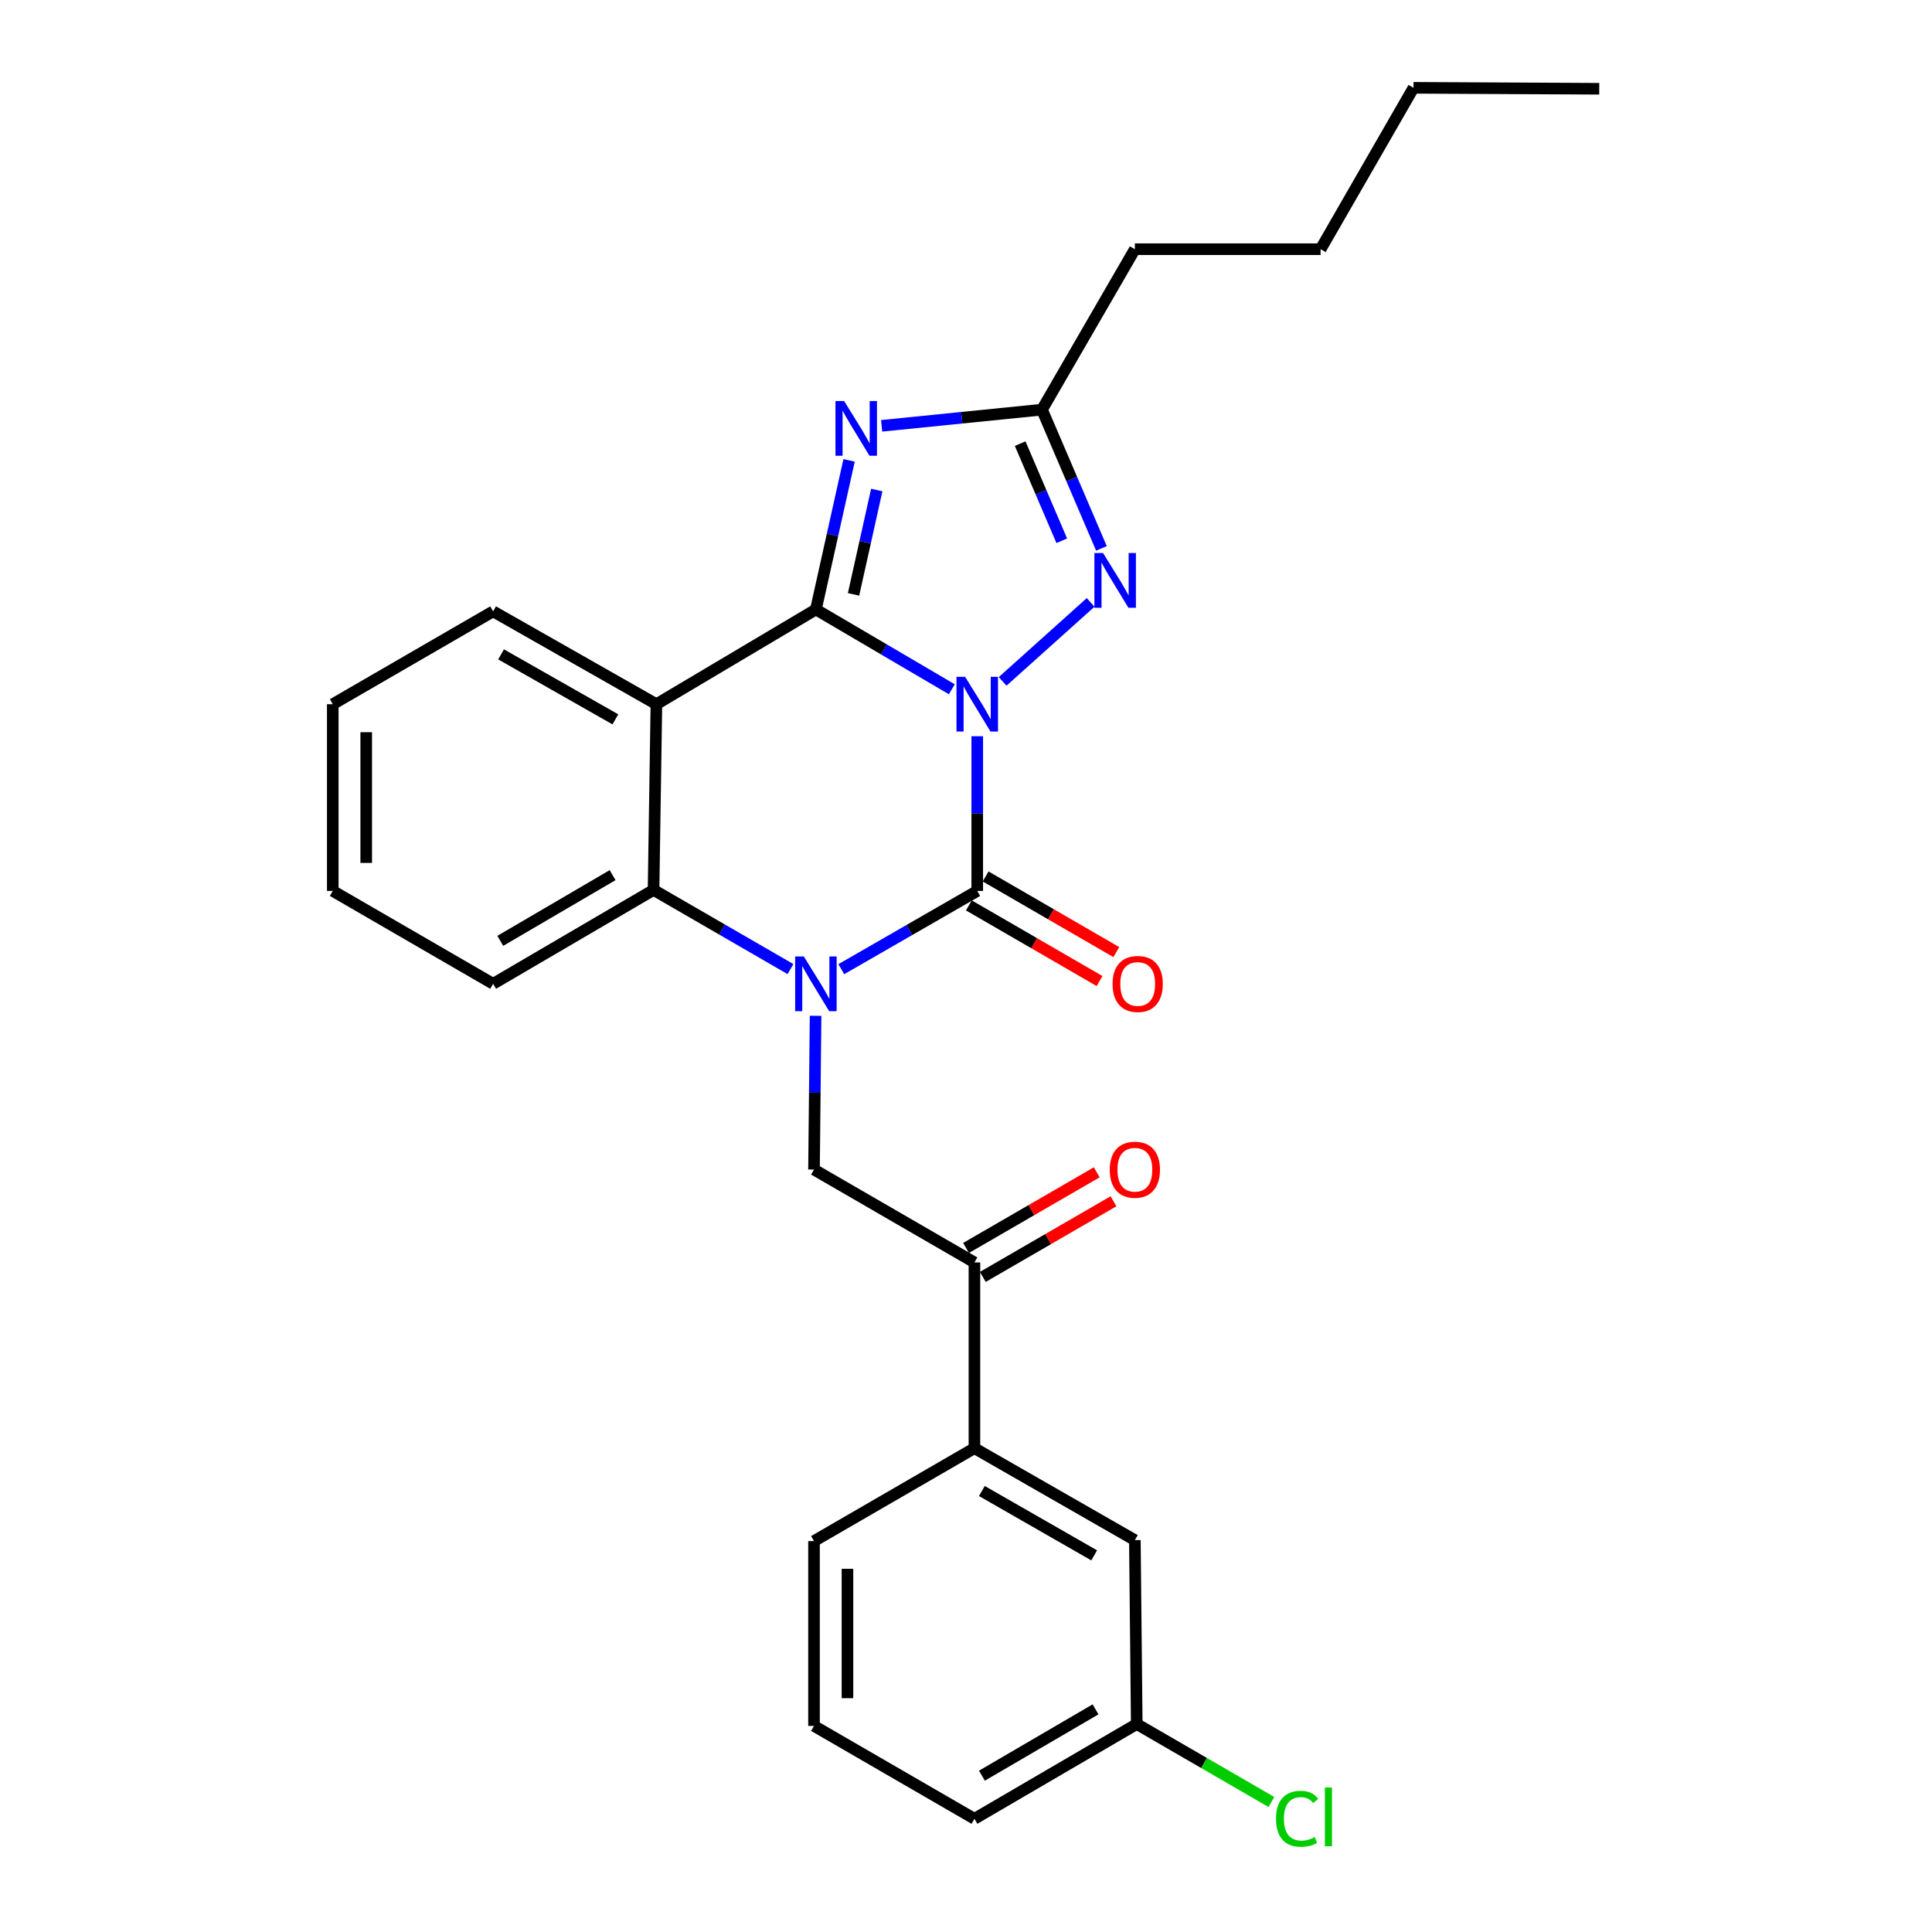 <?xml version='1.0' encoding='iso-8859-1'?>
<svg version='1.1' baseProfile='full'
              xmlns='http://www.w3.org/2000/svg'
                      xmlns:rdkit='http://www.rdkit.org/xml'
                      xmlns:xlink='http://www.w3.org/1999/xlink'
                  xml:space='preserve'
width='1000px' height='1000px' viewBox='0 0 1000 1000'>
<!-- END OF HEADER -->
<rect style='opacity:1.0;fill:#FFFFFF;stroke:none' width='1000' height='1000' x='0' y='0'> </rect>
<path class='bond-0' d='M 492.659,356.764 L 457.484,336.112' style='fill:none;fill-rule:evenodd;stroke:#0000FF;stroke-width:6px;stroke-linecap:butt;stroke-linejoin:miter;stroke-opacity:1' />
<path class='bond-0' d='M 457.484,336.112 L 422.309,315.459' style='fill:none;fill-rule:evenodd;stroke:#000000;stroke-width:6px;stroke-linecap:butt;stroke-linejoin:miter;stroke-opacity:1' />
<path class='bond-1' d='M 505.82,381.068 L 505.82,421.106' style='fill:none;fill-rule:evenodd;stroke:#0000FF;stroke-width:6px;stroke-linecap:butt;stroke-linejoin:miter;stroke-opacity:1' />
<path class='bond-1' d='M 505.82,421.106 L 505.82,461.144' style='fill:none;fill-rule:evenodd;stroke:#000000;stroke-width:6px;stroke-linecap:butt;stroke-linejoin:miter;stroke-opacity:1' />
<path class='bond-5' d='M 518.958,352.698 L 564.504,311.811' style='fill:none;fill-rule:evenodd;stroke:#0000FF;stroke-width:6px;stroke-linecap:butt;stroke-linejoin:miter;stroke-opacity:1' />
<path class='bond-3' d='M 422.309,315.459 L 430.898,276.875' style='fill:none;fill-rule:evenodd;stroke:#000000;stroke-width:6px;stroke-linecap:butt;stroke-linejoin:miter;stroke-opacity:1' />
<path class='bond-3' d='M 430.898,276.875 L 439.488,238.292' style='fill:none;fill-rule:evenodd;stroke:#0000FF;stroke-width:6px;stroke-linecap:butt;stroke-linejoin:miter;stroke-opacity:1' />
<path class='bond-3' d='M 441.788,307.647 L 447.801,280.638' style='fill:none;fill-rule:evenodd;stroke:#000000;stroke-width:6px;stroke-linecap:butt;stroke-linejoin:miter;stroke-opacity:1' />
<path class='bond-3' d='M 447.801,280.638 L 453.813,253.63' style='fill:none;fill-rule:evenodd;stroke:#0000FF;stroke-width:6px;stroke-linecap:butt;stroke-linejoin:miter;stroke-opacity:1' />
<path class='bond-4' d='M 422.309,315.459 L 339.75,364.492' style='fill:none;fill-rule:evenodd;stroke:#000000;stroke-width:6px;stroke-linecap:butt;stroke-linejoin:miter;stroke-opacity:1' />
<path class='bond-2' d='M 505.82,461.144 L 470.639,481.395' style='fill:none;fill-rule:evenodd;stroke:#000000;stroke-width:6px;stroke-linecap:butt;stroke-linejoin:miter;stroke-opacity:1' />
<path class='bond-2' d='M 470.639,481.395 L 435.458,501.646' style='fill:none;fill-rule:evenodd;stroke:#0000FF;stroke-width:6px;stroke-linecap:butt;stroke-linejoin:miter;stroke-opacity:1' />
<path class='bond-10' d='M 501.483,468.637 L 535.308,488.216' style='fill:none;fill-rule:evenodd;stroke:#000000;stroke-width:6px;stroke-linecap:butt;stroke-linejoin:miter;stroke-opacity:1' />
<path class='bond-10' d='M 535.308,488.216 L 569.133,507.795' style='fill:none;fill-rule:evenodd;stroke:#FF0000;stroke-width:6px;stroke-linecap:butt;stroke-linejoin:miter;stroke-opacity:1' />
<path class='bond-10' d='M 510.157,453.651 L 543.983,473.23' style='fill:none;fill-rule:evenodd;stroke:#000000;stroke-width:6px;stroke-linecap:butt;stroke-linejoin:miter;stroke-opacity:1' />
<path class='bond-10' d='M 543.983,473.23 L 577.808,492.808' style='fill:none;fill-rule:evenodd;stroke:#FF0000;stroke-width:6px;stroke-linecap:butt;stroke-linejoin:miter;stroke-opacity:1' />
<path class='bond-6' d='M 409.142,501.601 L 373.71,481.113' style='fill:none;fill-rule:evenodd;stroke:#0000FF;stroke-width:6px;stroke-linecap:butt;stroke-linejoin:miter;stroke-opacity:1' />
<path class='bond-6' d='M 373.71,481.113 L 338.278,460.624' style='fill:none;fill-rule:evenodd;stroke:#000000;stroke-width:6px;stroke-linecap:butt;stroke-linejoin:miter;stroke-opacity:1' />
<path class='bond-8' d='M 422.14,525.779 L 421.734,565.573' style='fill:none;fill-rule:evenodd;stroke:#0000FF;stroke-width:6px;stroke-linecap:butt;stroke-linejoin:miter;stroke-opacity:1' />
<path class='bond-8' d='M 421.734,565.573 L 421.328,605.367' style='fill:none;fill-rule:evenodd;stroke:#000000;stroke-width:6px;stroke-linecap:butt;stroke-linejoin:miter;stroke-opacity:1' />
<path class='bond-27' d='M 456.331,220.405 L 497.834,216.219' style='fill:none;fill-rule:evenodd;stroke:#0000FF;stroke-width:6px;stroke-linecap:butt;stroke-linejoin:miter;stroke-opacity:1' />
<path class='bond-27' d='M 497.834,216.219 L 539.336,212.034' style='fill:none;fill-rule:evenodd;stroke:#000000;stroke-width:6px;stroke-linecap:butt;stroke-linejoin:miter;stroke-opacity:1' />
<path class='bond-14' d='M 339.75,364.492 L 255.239,316.44' style='fill:none;fill-rule:evenodd;stroke:#000000;stroke-width:6px;stroke-linecap:butt;stroke-linejoin:miter;stroke-opacity:1' />
<path class='bond-14' d='M 318.515,372.337 L 259.357,338.701' style='fill:none;fill-rule:evenodd;stroke:#000000;stroke-width:6px;stroke-linecap:butt;stroke-linejoin:miter;stroke-opacity:1' />
<path class='bond-28' d='M 339.75,364.492 L 338.278,460.624' style='fill:none;fill-rule:evenodd;stroke:#000000;stroke-width:6px;stroke-linecap:butt;stroke-linejoin:miter;stroke-opacity:1' />
<path class='bond-7' d='M 570.104,283.849 L 554.72,247.942' style='fill:none;fill-rule:evenodd;stroke:#0000FF;stroke-width:6px;stroke-linecap:butt;stroke-linejoin:miter;stroke-opacity:1' />
<path class='bond-7' d='M 554.72,247.942 L 539.336,212.034' style='fill:none;fill-rule:evenodd;stroke:#000000;stroke-width:6px;stroke-linecap:butt;stroke-linejoin:miter;stroke-opacity:1' />
<path class='bond-7' d='M 549.572,279.896 L 538.803,254.761' style='fill:none;fill-rule:evenodd;stroke:#0000FF;stroke-width:6px;stroke-linecap:butt;stroke-linejoin:miter;stroke-opacity:1' />
<path class='bond-7' d='M 538.803,254.761 L 528.035,229.626' style='fill:none;fill-rule:evenodd;stroke:#000000;stroke-width:6px;stroke-linecap:butt;stroke-linejoin:miter;stroke-opacity:1' />
<path class='bond-17' d='M 338.278,460.624 L 255.239,509.215' style='fill:none;fill-rule:evenodd;stroke:#000000;stroke-width:6px;stroke-linecap:butt;stroke-linejoin:miter;stroke-opacity:1' />
<path class='bond-17' d='M 317.077,452.968 L 258.949,486.981' style='fill:none;fill-rule:evenodd;stroke:#000000;stroke-width:6px;stroke-linecap:butt;stroke-linejoin:miter;stroke-opacity:1' />
<path class='bond-18' d='M 539.336,212.034 L 587.407,128.985' style='fill:none;fill-rule:evenodd;stroke:#000000;stroke-width:6px;stroke-linecap:butt;stroke-linejoin:miter;stroke-opacity:1' />
<path class='bond-9' d='M 421.328,605.367 L 504.367,653.428' style='fill:none;fill-rule:evenodd;stroke:#000000;stroke-width:6px;stroke-linecap:butt;stroke-linejoin:miter;stroke-opacity:1' />
<path class='bond-11' d='M 504.367,653.428 L 504.367,749.58' style='fill:none;fill-rule:evenodd;stroke:#000000;stroke-width:6px;stroke-linecap:butt;stroke-linejoin:miter;stroke-opacity:1' />
<path class='bond-13' d='M 508.704,660.922 L 542.525,641.347' style='fill:none;fill-rule:evenodd;stroke:#000000;stroke-width:6px;stroke-linecap:butt;stroke-linejoin:miter;stroke-opacity:1' />
<path class='bond-13' d='M 542.525,641.347 L 576.346,621.773' style='fill:none;fill-rule:evenodd;stroke:#FF0000;stroke-width:6px;stroke-linecap:butt;stroke-linejoin:miter;stroke-opacity:1' />
<path class='bond-13' d='M 500.03,645.935 L 533.851,626.36' style='fill:none;fill-rule:evenodd;stroke:#000000;stroke-width:6px;stroke-linecap:butt;stroke-linejoin:miter;stroke-opacity:1' />
<path class='bond-13' d='M 533.851,626.36 L 567.672,606.786' style='fill:none;fill-rule:evenodd;stroke:#FF0000;stroke-width:6px;stroke-linecap:butt;stroke-linejoin:miter;stroke-opacity:1' />
<path class='bond-12' d='M 504.367,749.58 L 587.407,797.17' style='fill:none;fill-rule:evenodd;stroke:#000000;stroke-width:6px;stroke-linecap:butt;stroke-linejoin:miter;stroke-opacity:1' />
<path class='bond-12' d='M 508.213,771.742 L 566.341,805.055' style='fill:none;fill-rule:evenodd;stroke:#000000;stroke-width:6px;stroke-linecap:butt;stroke-linejoin:miter;stroke-opacity:1' />
<path class='bond-19' d='M 504.367,749.58 L 421.328,797.661' style='fill:none;fill-rule:evenodd;stroke:#000000;stroke-width:6px;stroke-linecap:butt;stroke-linejoin:miter;stroke-opacity:1' />
<path class='bond-15' d='M 587.407,797.17 L 588.379,892.36' style='fill:none;fill-rule:evenodd;stroke:#000000;stroke-width:6px;stroke-linecap:butt;stroke-linejoin:miter;stroke-opacity:1' />
<path class='bond-23' d='M 255.239,316.44 L 172.237,364.492' style='fill:none;fill-rule:evenodd;stroke:#000000;stroke-width:6px;stroke-linecap:butt;stroke-linejoin:miter;stroke-opacity:1' />
<path class='bond-16' d='M 588.379,892.36 L 623.225,912.535' style='fill:none;fill-rule:evenodd;stroke:#000000;stroke-width:6px;stroke-linecap:butt;stroke-linejoin:miter;stroke-opacity:1' />
<path class='bond-16' d='M 623.225,912.535 L 658.072,932.71' style='fill:none;fill-rule:evenodd;stroke:#00CC00;stroke-width:6px;stroke-linecap:butt;stroke-linejoin:miter;stroke-opacity:1' />
<path class='bond-30' d='M 588.379,892.36 L 504.367,941.403' style='fill:none;fill-rule:evenodd;stroke:#000000;stroke-width:6px;stroke-linecap:butt;stroke-linejoin:miter;stroke-opacity:1' />
<path class='bond-30' d='M 567.047,884.762 L 508.239,919.092' style='fill:none;fill-rule:evenodd;stroke:#000000;stroke-width:6px;stroke-linecap:butt;stroke-linejoin:miter;stroke-opacity:1' />
<path class='bond-25' d='M 255.239,509.215 L 172.237,461.144' style='fill:none;fill-rule:evenodd;stroke:#000000;stroke-width:6px;stroke-linecap:butt;stroke-linejoin:miter;stroke-opacity:1' />
<path class='bond-22' d='M 587.407,128.985 L 683.54,128.985' style='fill:none;fill-rule:evenodd;stroke:#000000;stroke-width:6px;stroke-linecap:butt;stroke-linejoin:miter;stroke-opacity:1' />
<path class='bond-20' d='M 421.328,797.661 L 421.328,893.331' style='fill:none;fill-rule:evenodd;stroke:#000000;stroke-width:6px;stroke-linecap:butt;stroke-linejoin:miter;stroke-opacity:1' />
<path class='bond-20' d='M 438.644,812.011 L 438.644,878.981' style='fill:none;fill-rule:evenodd;stroke:#000000;stroke-width:6px;stroke-linecap:butt;stroke-linejoin:miter;stroke-opacity:1' />
<path class='bond-21' d='M 421.328,893.331 L 504.367,941.403' style='fill:none;fill-rule:evenodd;stroke:#000000;stroke-width:6px;stroke-linecap:butt;stroke-linejoin:miter;stroke-opacity:1' />
<path class='bond-24' d='M 683.54,128.985 L 731.63,45.455' style='fill:none;fill-rule:evenodd;stroke:#000000;stroke-width:6px;stroke-linecap:butt;stroke-linejoin:miter;stroke-opacity:1' />
<path class='bond-29' d='M 172.237,364.492 L 172.237,461.144' style='fill:none;fill-rule:evenodd;stroke:#000000;stroke-width:6px;stroke-linecap:butt;stroke-linejoin:miter;stroke-opacity:1' />
<path class='bond-29' d='M 189.553,378.99 L 189.553,446.646' style='fill:none;fill-rule:evenodd;stroke:#000000;stroke-width:6px;stroke-linecap:butt;stroke-linejoin:miter;stroke-opacity:1' />
<path class='bond-26' d='M 731.63,45.455 L 827.763,45.945' style='fill:none;fill-rule:evenodd;stroke:#000000;stroke-width:6px;stroke-linecap:butt;stroke-linejoin:miter;stroke-opacity:1' />
<path  class='atom-0' d='M 499.56 350.332
L 508.84 365.332
Q 509.76 366.812, 511.24 369.492
Q 512.72 372.172, 512.8 372.332
L 512.8 350.332
L 516.56 350.332
L 516.56 378.652
L 512.68 378.652
L 502.72 362.252
Q 501.56 360.332, 500.32 358.132
Q 499.12 355.932, 498.76 355.252
L 498.76 378.652
L 495.08 378.652
L 495.08 350.332
L 499.56 350.332
' fill='#0000FF'/>
<path  class='atom-3' d='M 416.049 495.055
L 425.329 510.055
Q 426.249 511.535, 427.729 514.215
Q 429.209 516.895, 429.289 517.055
L 429.289 495.055
L 433.049 495.055
L 433.049 523.375
L 429.169 523.375
L 419.209 506.975
Q 418.049 505.055, 416.809 502.855
Q 415.609 500.655, 415.249 499.975
L 415.249 523.375
L 411.569 523.375
L 411.569 495.055
L 416.049 495.055
' fill='#0000FF'/>
<path  class='atom-4' d='M 436.915 207.571
L 446.195 222.571
Q 447.115 224.051, 448.595 226.731
Q 450.075 229.411, 450.155 229.571
L 450.155 207.571
L 453.915 207.571
L 453.915 235.891
L 450.035 235.891
L 440.075 219.491
Q 438.915 217.571, 437.675 215.371
Q 436.475 213.171, 436.115 212.491
L 436.115 235.891
L 432.435 235.891
L 432.435 207.571
L 436.915 207.571
' fill='#0000FF'/>
<path  class='atom-6' d='M 570.94 286.253
L 580.22 301.253
Q 581.14 302.733, 582.62 305.413
Q 584.1 308.093, 584.18 308.253
L 584.18 286.253
L 587.94 286.253
L 587.94 314.573
L 584.06 314.573
L 574.1 298.173
Q 572.94 296.253, 571.7 294.053
Q 570.5 291.853, 570.14 291.173
L 570.14 314.573
L 566.46 314.573
L 566.46 286.253
L 570.94 286.253
' fill='#0000FF'/>
<path  class='atom-11' d='M 575.869 509.295
Q 575.869 502.495, 579.229 498.695
Q 582.589 494.895, 588.869 494.895
Q 595.149 494.895, 598.509 498.695
Q 601.869 502.495, 601.869 509.295
Q 601.869 516.175, 598.469 520.095
Q 595.069 523.975, 588.869 523.975
Q 582.629 523.975, 579.229 520.095
Q 575.869 516.215, 575.869 509.295
M 588.869 520.775
Q 593.189 520.775, 595.509 517.895
Q 597.869 514.975, 597.869 509.295
Q 597.869 503.735, 595.509 500.935
Q 593.189 498.095, 588.869 498.095
Q 584.549 498.095, 582.189 500.895
Q 579.869 503.695, 579.869 509.295
Q 579.869 515.015, 582.189 517.895
Q 584.549 520.775, 588.869 520.775
' fill='#FF0000'/>
<path  class='atom-14' d='M 574.407 605.447
Q 574.407 598.647, 577.767 594.847
Q 581.127 591.047, 587.407 591.047
Q 593.687 591.047, 597.047 594.847
Q 600.407 598.647, 600.407 605.447
Q 600.407 612.327, 597.007 616.247
Q 593.607 620.127, 587.407 620.127
Q 581.167 620.127, 577.767 616.247
Q 574.407 612.367, 574.407 605.447
M 587.407 616.927
Q 591.727 616.927, 594.047 614.047
Q 596.407 611.127, 596.407 605.447
Q 596.407 599.887, 594.047 597.087
Q 591.727 594.247, 587.407 594.247
Q 583.087 594.247, 580.727 597.047
Q 578.407 599.847, 578.407 605.447
Q 578.407 611.167, 580.727 614.047
Q 583.087 616.927, 587.407 616.927
' fill='#FF0000'/>
<path  class='atom-17' d='M 660.47 941.401
Q 660.47 934.361, 663.75 930.681
Q 667.07 926.961, 673.35 926.961
Q 679.19 926.961, 682.31 931.081
L 679.67 933.241
Q 677.39 930.241, 673.35 930.241
Q 669.07 930.241, 666.79 933.121
Q 664.55 935.961, 664.55 941.401
Q 664.55 947.001, 666.87 949.881
Q 669.23 952.761, 673.79 952.761
Q 676.91 952.761, 680.55 950.881
L 681.67 953.881
Q 680.19 954.841, 677.95 955.401
Q 675.71 955.961, 673.23 955.961
Q 667.07 955.961, 663.75 952.201
Q 660.47 948.441, 660.47 941.401
' fill='#00CC00'/>
<path  class='atom-17' d='M 685.75 925.241
L 689.43 925.241
L 689.43 955.601
L 685.75 955.601
L 685.75 925.241
' fill='#00CC00'/>
</svg>
